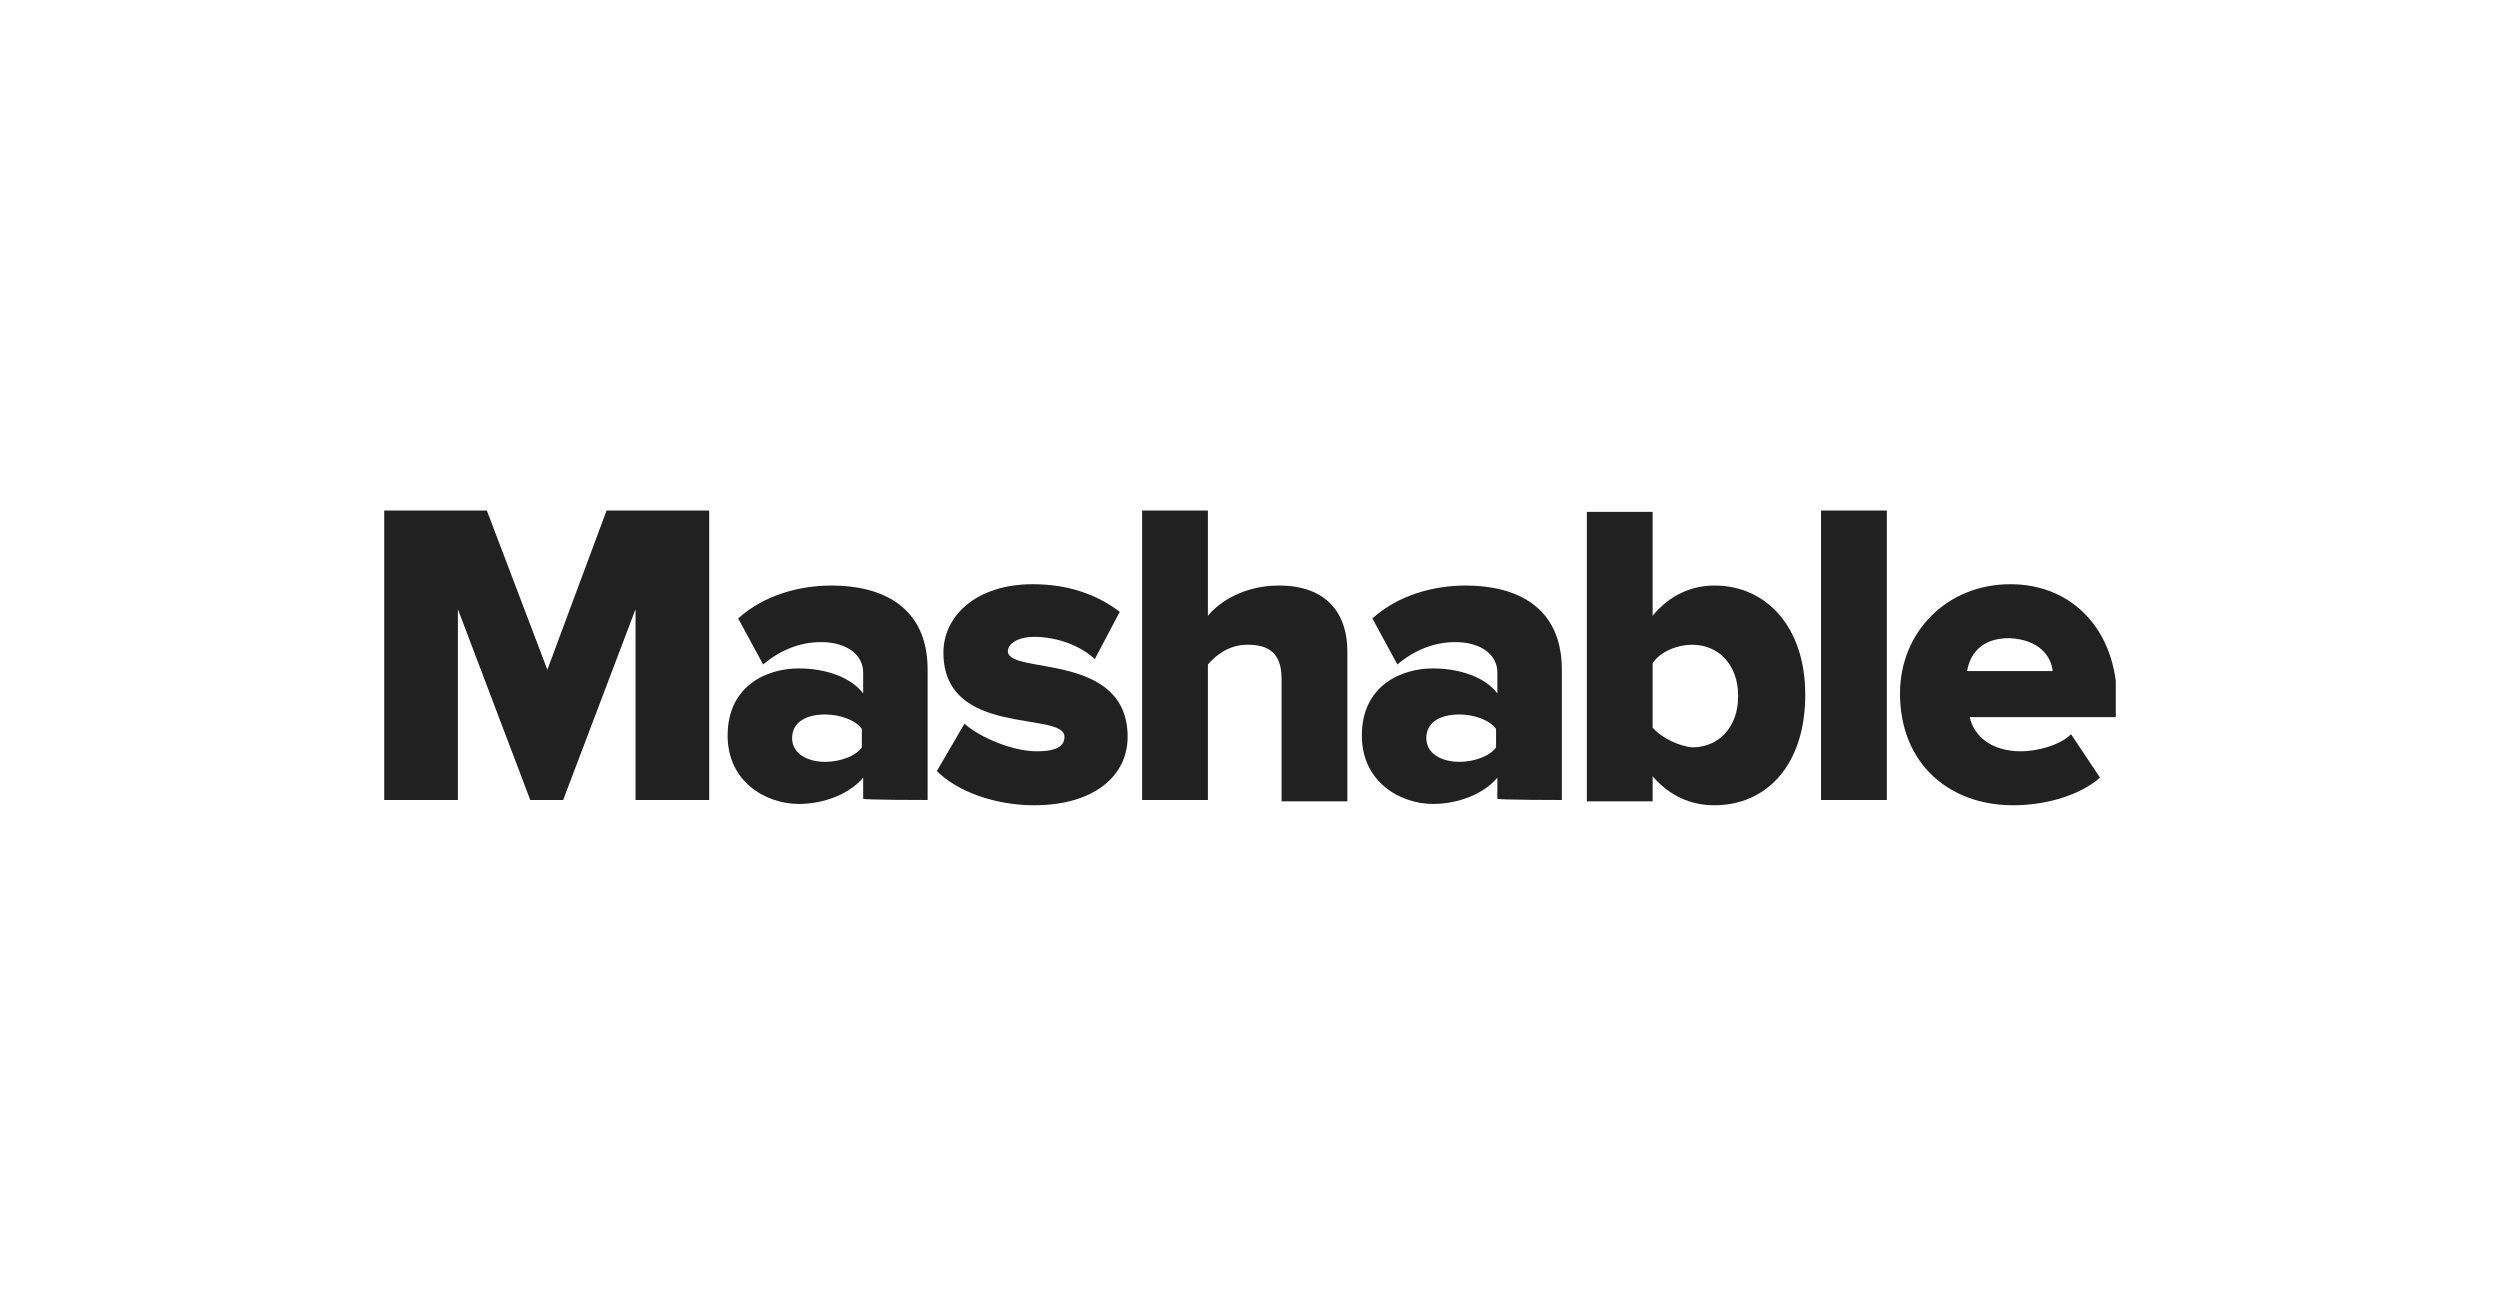 <?xml version="1.0" encoding="utf-8"?>
<!-- Generator: Adobe Illustrator 17.1.0, SVG Export Plug-In . SVG Version: 6.00 Build 0)  -->
<!DOCTYPE svg PUBLIC "-//W3C//DTD SVG 1.1//EN" "http://www.w3.org/Graphics/SVG/1.1/DTD/svg11.dtd">
<svg version="1.1" id="Layer_1" xmlns="http://www.w3.org/2000/svg" xmlns:xlink="http://www.w3.org/1999/xlink" x="0px" y="0px"
	 viewBox="0 0 190 100" enable-background="new 0 0 190 100" xml:space="preserve">
<g>
	<polygon fill="#212121" points="46.1,38.8 41.6,50.9 37,38.8 29.2,38.8 29.2,60.8 34.8,60.8 34.8,46.3 40.3,60.8 42.8,60.8 
		48.3,46.3 48.3,60.8 53.9,60.8 53.9,38.8 	"/>
	<g>
		<g>
			<defs>
				<rect id="SVGID_1_" x="29.2" y="38.8" width="131.6" height="22.4"/>
			</defs>
			<clipPath id="SVGID_2_">
				<use xlink:href="#SVGID_1_"  overflow="visible"/>
			</clipPath>
			<path clip-path="url(#SVGID_2_)" fill="#212121" d="M62.7,57.9c-1.3,0-2.5-0.6-2.5-1.8c0-1.3,1.2-1.8,2.5-1.8
				c1.1,0,2.3,0.4,2.8,1.1v1.4C65,57.5,63.8,57.9,62.7,57.9 M70.5,60.8v-9.9c0-4.9-3.6-6.4-7.3-6.4c-2.4,0-5.1,0.7-7.1,2.5l1.9,3.5
				c1.3-1.1,2.8-1.7,4.4-1.7c2,0,3.2,1,3.2,2.3v1.6c-0.9-1.2-2.8-1.9-4.9-1.9c-2.4,0-5.4,1.3-5.4,5.1c0,3.6,3,5.2,5.4,5.2
				c2,0,3.9-0.8,4.9-2v1.6C65.5,60.8,70.5,60.8,70.5,60.8z"/>
		</g>
		<g>
			<defs>
				<rect id="SVGID_3_" x="29.2" y="38.8" width="131.6" height="22.4"/>
			</defs>
			<clipPath id="SVGID_4_">
				<use xlink:href="#SVGID_3_"  overflow="visible"/>
			</clipPath>
			<path clip-path="url(#SVGID_4_)" fill="#212121" d="M78.6,61.2c4.5,0,7.1-2.2,7.1-5.2c0-6.5-9.1-4.7-9.1-6.5c0-0.6,0.8-1.1,2-1.1
				c1.9,0,3.7,0.8,4.6,1.7l1.9-3.6c-1.7-1.3-3.9-2.1-6.6-2.1c-4.3,0-6.8,2.4-6.8,5.2c0,6.5,9.2,4.4,9.2,6.4c0,0.7-0.6,1.1-2.1,1.1
				c-1.9,0-4.4-1.1-5.5-2.1l-2.1,3.6C72.8,60.2,75.7,61.2,78.6,61.2"/>
		</g>
		<g>
			<defs>
				<rect id="SVGID_5_" x="29.2" y="38.8" width="131.6" height="22.4"/>
			</defs>
			<clipPath id="SVGID_6_">
				<use xlink:href="#SVGID_5_"  overflow="visible"/>
			</clipPath>
			<path clip-path="url(#SVGID_6_)" fill="#212121" d="M102.4,60.8V49.5c0-2.9-1.6-5-5.2-5c-2.6,0-4.5,1.2-5.4,2.3v-8h-5v22h5V50.5
				c0.6-0.7,1.6-1.5,3-1.5c1.6,0,2.6,0.6,2.6,2.6v9.3H102.4z"/>
		</g>
		<g>
			<defs>
				<rect id="SVGID_7_" x="29.2" y="38.8" width="131.6" height="22.4"/>
			</defs>
			<clipPath id="SVGID_8_">
				<use xlink:href="#SVGID_7_"  overflow="visible"/>
			</clipPath>
			<path clip-path="url(#SVGID_8_)" fill="#212121" d="M110.9,57.9c-1.3,0-2.5-0.6-2.5-1.8c0-1.3,1.2-1.8,2.5-1.8
				c1.1,0,2.3,0.4,2.8,1.1v1.4C113.2,57.5,112,57.9,110.9,57.9 M118.7,60.8v-9.9c0-4.9-3.6-6.4-7.3-6.4c-2.4,0-5.1,0.7-7.1,2.5
				l1.9,3.5c1.3-1.1,2.8-1.7,4.4-1.7c2,0,3.2,1,3.2,2.3v1.6c-0.9-1.2-2.8-1.9-4.9-1.9c-2.4,0-5.4,1.3-5.4,5.1c0,3.6,3,5.2,5.4,5.2
				c2,0,3.9-0.8,4.9-2v1.6C113.7,60.8,118.7,60.8,118.7,60.8z"/>
		</g>
		<g>
			<defs>
				<rect id="SVGID_9_" x="29.2" y="38.8" width="131.6" height="22.4"/>
			</defs>
			<clipPath id="SVGID_10_">
				<use xlink:href="#SVGID_9_"  overflow="visible"/>
			</clipPath>
			<path clip-path="url(#SVGID_10_)" fill="#212121" d="M125.6,60.8v-1.8c1.3,1.5,2.9,2.2,4.7,2.2c3.9,0,6.9-3,6.9-8.4
				c0-5.2-3-8.3-6.9-8.3c-1.7,0-3.4,0.7-4.7,2.3v-7.9h-5v22H125.6z M125.6,55.3v-4.9c0.6-0.9,1.9-1.4,3-1.4c2,0,3.5,1.5,3.5,3.9
				c0,2.4-1.5,3.9-3.5,3.9C127.6,56.7,126.3,56.1,125.6,55.3"/>
		</g>
	</g>
	<rect x="138.4" y="38.8" fill="#212121" width="5" height="22"/>
	<g>
		<g>
			<defs>
				<rect id="SVGID_11_" x="29.2" y="38.8" width="131.6" height="22.4"/>
			</defs>
			<clipPath id="SVGID_12_">
				<use xlink:href="#SVGID_11_"  overflow="visible"/>
			</clipPath>
			<path clip-path="url(#SVGID_12_)" fill="#212121" d="M156,51h-6.5c0.2-1.2,1-2.5,3.2-2.5C155,48.6,155.9,49.9,156,51 M153,61.2
				c2.4,0,5-0.7,6.6-2.1l-2.2-3.3c-0.9,0.9-2.7,1.3-3.8,1.3c-2.3,0-3.6-1.2-3.9-2.6h11.2v-1.2c0-5.4-3.4-8.9-8.1-8.9
				c-4.9,0-8.4,3.7-8.4,8.3C144.4,58,148.1,61.2,153,61.2"/>
		</g>
	</g>
</g>
</svg>
